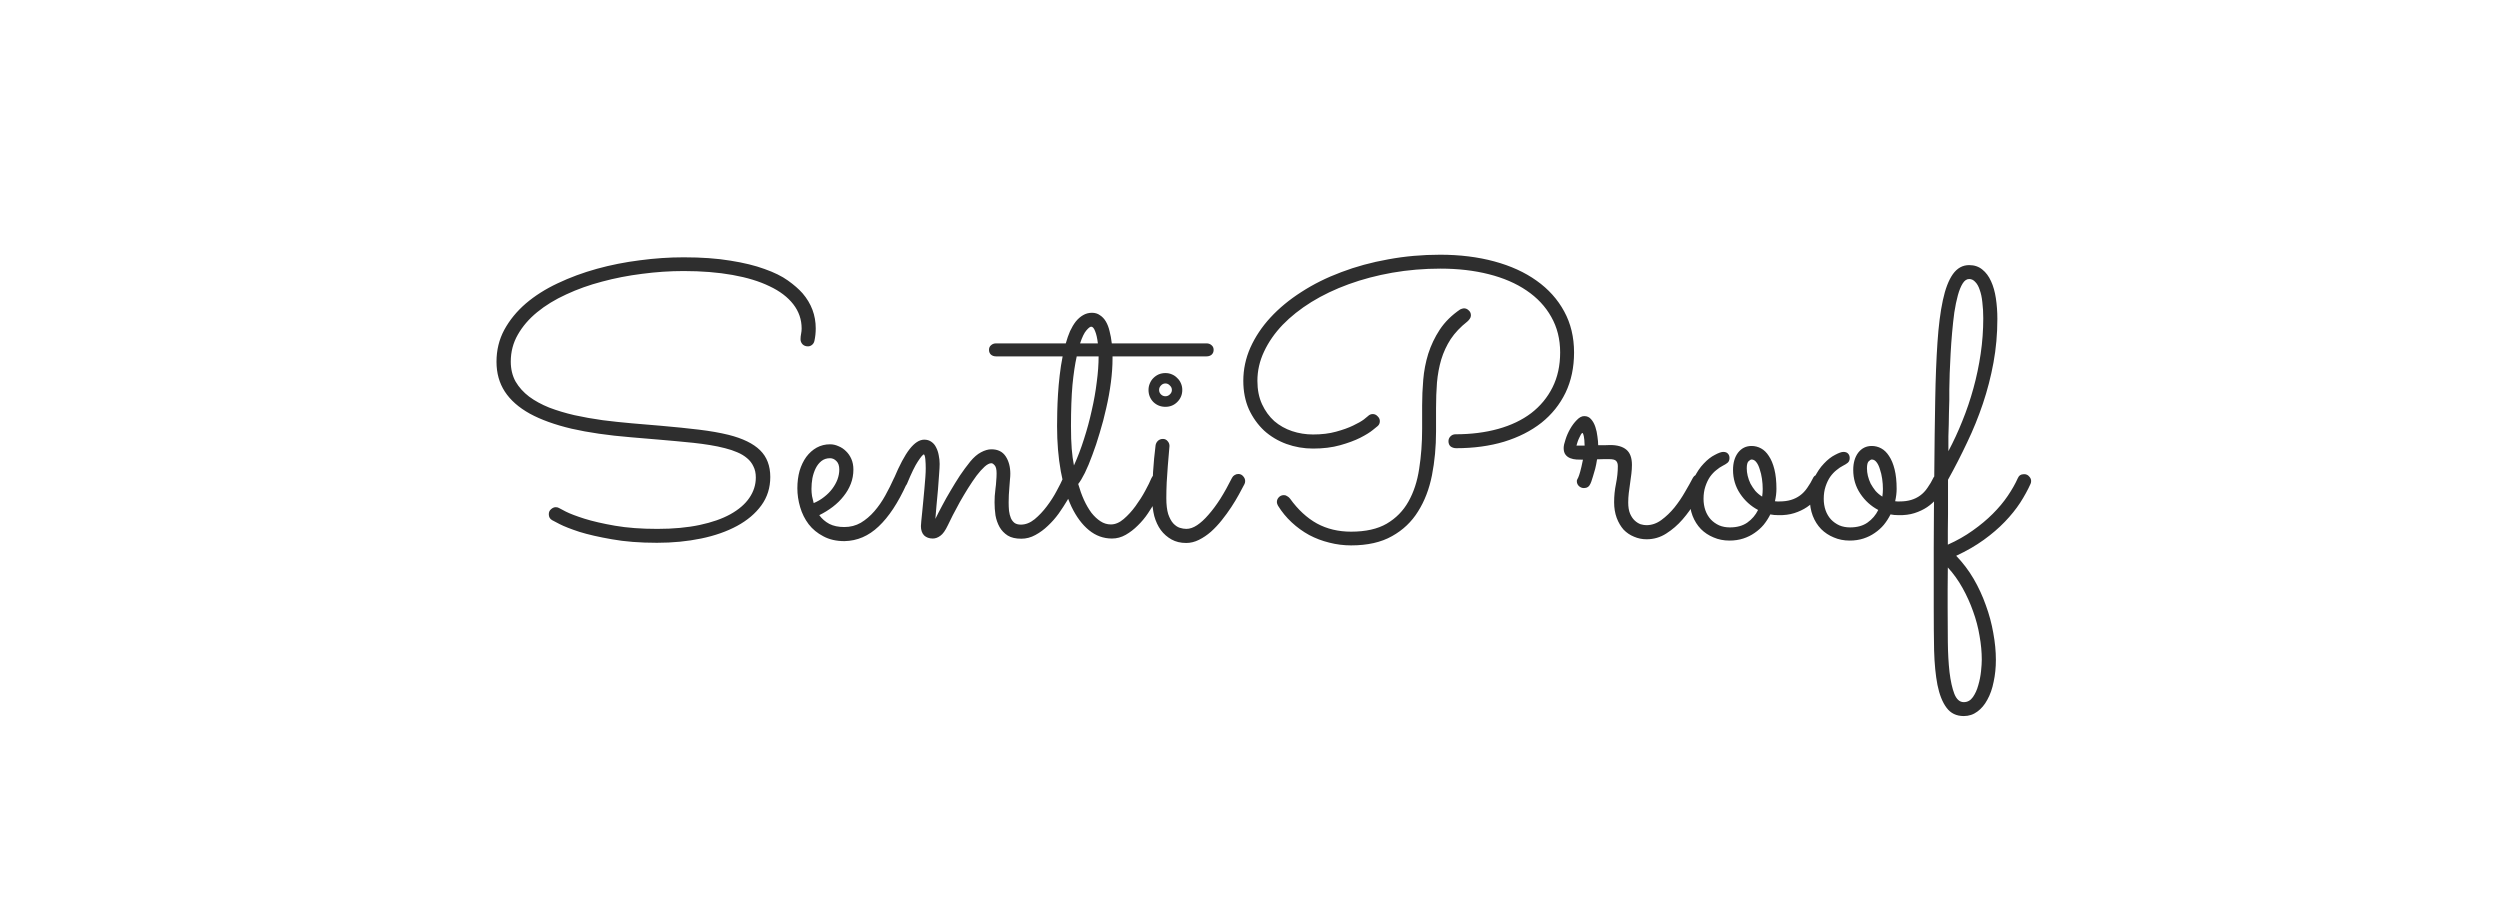 <svg width="204" height="75" viewBox="0 0 204 75" fill="none" xmlns="http://www.w3.org/2000/svg">
<g filter="url(#filter0_d_1377_45476)">
<rect x="11.633" y="9.206" width="180.367" height="51.589" rx="6.755" fill="white"/>
<path d="M66.458 25.106C66.428 25.248 66.362 25.359 66.261 25.439C66.16 25.52 66.049 25.561 65.928 25.561C65.747 25.561 65.6 25.505 65.489 25.394C65.378 25.273 65.323 25.137 65.323 24.985C65.323 24.834 65.338 24.688 65.368 24.546C65.398 24.395 65.414 24.249 65.414 24.107C65.414 23.371 65.186 22.71 64.732 22.125C64.278 21.539 63.633 21.05 62.795 20.656C61.967 20.253 60.958 19.945 59.768 19.733C58.577 19.521 57.25 19.415 55.787 19.415C54.666 19.415 53.536 19.491 52.396 19.642C51.266 19.783 50.176 19.995 49.127 20.278C48.087 20.55 47.113 20.898 46.205 21.322C45.297 21.736 44.505 22.22 43.829 22.775C43.163 23.32 42.638 23.931 42.254 24.607C41.871 25.273 41.679 26.005 41.679 26.802C41.679 27.417 41.81 27.962 42.073 28.436C42.345 28.901 42.714 29.309 43.178 29.663C43.642 30.006 44.187 30.303 44.812 30.556C45.448 30.798 46.134 31.005 46.871 31.176C47.608 31.338 48.375 31.474 49.172 31.585C49.969 31.686 50.771 31.772 51.579 31.842L53.91 32.039C55.07 32.14 56.109 32.246 57.028 32.357C57.946 32.468 58.753 32.609 59.45 32.781C60.61 33.073 61.468 33.492 62.023 34.037C62.578 34.582 62.855 35.309 62.855 36.217C62.855 37.095 62.613 37.867 62.129 38.533C61.645 39.199 60.984 39.759 60.146 40.213C59.308 40.667 58.33 41.01 57.209 41.242C56.089 41.474 54.889 41.59 53.607 41.59C52.214 41.59 50.988 41.495 49.929 41.303C48.879 41.121 47.996 40.919 47.28 40.697C46.573 40.465 46.033 40.253 45.66 40.062C45.287 39.87 45.085 39.764 45.055 39.744C44.873 39.643 44.782 39.481 44.782 39.259C44.782 39.088 44.843 38.952 44.964 38.851C45.085 38.74 45.216 38.684 45.357 38.684C45.468 38.684 45.569 38.714 45.66 38.775C45.67 38.775 45.842 38.866 46.175 39.047C46.518 39.219 47.023 39.411 47.688 39.623C48.365 39.834 49.197 40.026 50.186 40.198C51.175 40.369 52.325 40.455 53.637 40.455C54.939 40.455 56.089 40.349 57.088 40.137C58.087 39.925 58.925 39.633 59.601 39.259C60.287 38.876 60.802 38.432 61.145 37.927C61.498 37.413 61.675 36.858 61.675 36.262C61.675 35.909 61.609 35.606 61.478 35.354C61.357 35.092 61.185 34.87 60.963 34.688C60.741 34.496 60.474 34.335 60.161 34.204C59.858 34.072 59.525 33.961 59.162 33.871C58.779 33.77 58.365 33.684 57.921 33.613C57.487 33.543 57.038 33.482 56.574 33.432C56.109 33.381 55.64 33.336 55.166 33.295C54.702 33.255 54.243 33.215 53.789 33.174L51.458 32.977C49.621 32.826 48.016 32.594 46.644 32.281C45.282 31.958 44.147 31.55 43.238 31.055C42.33 30.551 41.649 29.95 41.195 29.254C40.741 28.558 40.514 27.745 40.514 26.817C40.514 25.868 40.726 25 41.149 24.213C41.583 23.416 42.169 22.7 42.905 22.064C43.652 21.428 44.52 20.878 45.509 20.414C46.508 19.94 47.572 19.546 48.703 19.233C49.833 18.921 51.003 18.689 52.214 18.537C53.425 18.376 54.616 18.295 55.787 18.295C57.25 18.295 58.521 18.386 59.601 18.567C60.691 18.739 61.619 18.966 62.386 19.248C63.163 19.521 63.799 19.834 64.293 20.187C64.788 20.54 65.186 20.888 65.489 21.231C66.206 22.069 66.564 23.023 66.564 24.092C66.564 24.445 66.529 24.784 66.458 25.106ZM66.852 39.335C67.064 39.628 67.336 39.865 67.669 40.046C68.002 40.218 68.411 40.304 68.895 40.304C69.389 40.304 69.838 40.188 70.242 39.956C70.646 39.713 71.014 39.401 71.347 39.017C71.68 38.634 71.978 38.205 72.24 37.73C72.503 37.256 72.74 36.782 72.952 36.308C73.002 36.197 73.073 36.116 73.164 36.065C73.254 36.005 73.355 35.975 73.466 35.975C73.638 35.975 73.774 36.035 73.875 36.156C73.986 36.277 74.041 36.408 74.041 36.55C74.041 36.6 74.037 36.646 74.026 36.686C74.016 36.716 74.001 36.752 73.981 36.792C73.285 38.326 72.523 39.481 71.695 40.258C70.878 41.035 69.95 41.434 68.91 41.454C68.244 41.454 67.669 41.323 67.185 41.06C66.7 40.808 66.302 40.48 65.989 40.077C65.676 39.663 65.444 39.199 65.293 38.684C65.141 38.169 65.065 37.655 65.065 37.14C65.065 36.626 65.126 36.151 65.247 35.717C65.378 35.283 65.56 34.905 65.792 34.582C66.034 34.259 66.317 34.007 66.64 33.825C66.973 33.644 67.336 33.553 67.73 33.553C67.962 33.553 68.189 33.603 68.411 33.704C68.643 33.795 68.85 33.931 69.031 34.113C69.213 34.284 69.359 34.496 69.47 34.748C69.581 35.001 69.637 35.288 69.637 35.611C69.637 36.025 69.566 36.414 69.425 36.777C69.284 37.14 69.087 37.478 68.835 37.791C68.592 38.104 68.3 38.391 67.957 38.654C67.613 38.916 67.245 39.143 66.852 39.335ZM66.397 38.351C66.71 38.22 66.993 38.053 67.245 37.852C67.507 37.65 67.73 37.428 67.911 37.185C68.093 36.943 68.234 36.691 68.335 36.429C68.436 36.156 68.486 35.884 68.486 35.611C68.486 35.309 68.411 35.081 68.259 34.93C68.108 34.769 67.931 34.688 67.73 34.688C67.457 34.688 67.225 34.764 67.033 34.915C66.841 35.066 66.685 35.263 66.564 35.505C66.443 35.748 66.352 36.02 66.291 36.323C66.241 36.615 66.216 36.908 66.216 37.201C66.216 37.382 66.231 37.574 66.261 37.776C66.302 37.978 66.347 38.169 66.397 38.351ZM76.327 39.638C76.489 39.305 76.675 38.941 76.887 38.548C77.099 38.144 77.326 37.741 77.568 37.337C77.811 36.923 78.063 36.514 78.325 36.111C78.598 35.707 78.88 35.324 79.173 34.96C79.466 34.607 79.758 34.355 80.051 34.204C80.353 34.042 80.636 33.961 80.898 33.961C81.423 33.961 81.812 34.153 82.064 34.537C82.316 34.92 82.442 35.394 82.442 35.959C82.442 36.091 82.432 36.252 82.412 36.444C82.402 36.626 82.387 36.822 82.367 37.034C82.357 37.246 82.341 37.463 82.321 37.685C82.311 37.897 82.306 38.099 82.306 38.291C82.306 38.533 82.316 38.765 82.336 38.987C82.367 39.209 82.417 39.406 82.488 39.577C82.558 39.739 82.659 39.87 82.79 39.971C82.922 40.062 83.093 40.107 83.305 40.107C83.689 40.107 84.062 39.961 84.425 39.668C84.789 39.365 85.122 39.012 85.424 38.608C85.737 38.195 86.005 37.776 86.227 37.352C86.459 36.928 86.63 36.585 86.741 36.323C86.792 36.212 86.862 36.126 86.953 36.065C87.054 36.005 87.16 35.975 87.271 35.975C87.442 35.975 87.579 36.04 87.68 36.171C87.791 36.292 87.846 36.424 87.846 36.565C87.846 36.636 87.831 36.706 87.801 36.777C87.76 36.858 87.68 37.024 87.559 37.276C87.438 37.529 87.276 37.821 87.074 38.154C86.882 38.477 86.655 38.825 86.393 39.199C86.131 39.562 85.838 39.895 85.515 40.198C85.202 40.501 84.859 40.753 84.486 40.955C84.123 41.156 83.739 41.257 83.335 41.257C82.881 41.257 82.513 41.172 82.231 41C81.948 40.818 81.726 40.586 81.564 40.304C81.403 40.011 81.292 39.693 81.231 39.35C81.181 38.997 81.156 38.644 81.156 38.291C81.156 38.139 81.161 37.968 81.171 37.776C81.191 37.584 81.211 37.382 81.231 37.17C81.262 36.959 81.282 36.747 81.292 36.535C81.312 36.323 81.322 36.121 81.322 35.929C81.322 35.606 81.272 35.389 81.171 35.278C81.07 35.157 80.979 35.097 80.898 35.097C80.737 35.097 80.55 35.193 80.338 35.384C80.137 35.566 79.92 35.808 79.688 36.111C79.466 36.414 79.233 36.757 78.991 37.14C78.759 37.514 78.537 37.887 78.325 38.26C78.123 38.634 77.932 38.992 77.75 39.335C77.579 39.668 77.442 39.946 77.341 40.167C77.139 40.591 76.938 40.874 76.736 41.015C76.534 41.166 76.327 41.242 76.115 41.242C75.823 41.242 75.585 41.156 75.404 40.985C75.232 40.803 75.147 40.551 75.147 40.228C75.147 40.157 75.157 40.021 75.177 39.819C75.197 39.607 75.222 39.36 75.252 39.078C75.283 38.785 75.313 38.472 75.343 38.139C75.374 37.806 75.404 37.478 75.434 37.155C75.464 36.822 75.49 36.514 75.51 36.232C75.53 35.949 75.54 35.712 75.54 35.52C75.54 35.268 75.53 35.026 75.51 34.794C75.49 34.562 75.449 34.421 75.389 34.37C75.298 34.4 75.136 34.592 74.904 34.945C74.672 35.288 74.374 35.899 74.011 36.777C73.961 36.888 73.885 36.974 73.784 37.034C73.683 37.095 73.577 37.125 73.466 37.125C73.295 37.125 73.159 37.069 73.058 36.959C72.957 36.837 72.906 36.701 72.906 36.55C72.906 36.479 72.921 36.404 72.952 36.323C73.406 35.243 73.83 34.451 74.223 33.946C74.627 33.432 75.025 33.174 75.419 33.174C75.651 33.174 75.848 33.235 76.009 33.356C76.171 33.467 76.297 33.618 76.388 33.81C76.489 34.002 76.559 34.214 76.6 34.446C76.65 34.678 76.675 34.915 76.675 35.157C76.675 35.339 76.66 35.621 76.63 36.005C76.61 36.388 76.579 36.802 76.539 37.246C76.499 37.68 76.458 38.114 76.418 38.548C76.388 38.982 76.357 39.345 76.327 39.638ZM99.032 25.848C99.032 26.01 98.977 26.141 98.866 26.242C98.755 26.332 98.618 26.378 98.457 26.378H90.783V26.544C90.783 27.16 90.737 27.816 90.647 28.512C90.556 29.209 90.43 29.905 90.268 30.601C90.117 31.287 89.94 31.958 89.738 32.614C89.546 33.27 89.345 33.876 89.133 34.431C88.931 34.986 88.729 35.47 88.527 35.884C88.326 36.287 88.144 36.59 87.982 36.792C88.114 37.256 88.27 37.69 88.452 38.094C88.633 38.487 88.835 38.835 89.057 39.138C89.289 39.431 89.537 39.663 89.799 39.834C90.061 40.006 90.344 40.092 90.647 40.092C91 40.092 91.348 39.946 91.691 39.653C92.044 39.35 92.367 38.997 92.66 38.593C92.962 38.179 93.225 37.766 93.447 37.352C93.679 36.928 93.845 36.59 93.946 36.338C94.047 36.096 94.224 35.975 94.476 35.975C94.648 35.975 94.784 36.035 94.885 36.156C94.996 36.277 95.051 36.408 95.051 36.55C95.051 36.62 95.036 36.691 95.006 36.762C94.976 36.832 94.9 36.994 94.779 37.246C94.668 37.498 94.516 37.791 94.325 38.124C94.143 38.457 93.926 38.81 93.674 39.184C93.432 39.547 93.154 39.88 92.841 40.183C92.539 40.485 92.211 40.738 91.857 40.94C91.504 41.141 91.131 41.242 90.737 41.242C90.041 41.242 89.415 41.015 88.86 40.561C88.305 40.107 87.831 39.471 87.438 38.654C87.054 37.836 86.761 36.868 86.56 35.748C86.358 34.627 86.257 33.401 86.257 32.069C86.257 31.736 86.262 31.348 86.272 30.904C86.282 30.45 86.302 29.975 86.332 29.481C86.363 28.976 86.408 28.462 86.469 27.937C86.529 27.402 86.61 26.883 86.711 26.378H81.277C81.115 26.378 80.979 26.332 80.868 26.242C80.757 26.141 80.702 26.01 80.702 25.848C80.702 25.687 80.757 25.561 80.868 25.47C80.979 25.369 81.115 25.318 81.277 25.318H86.968C87.069 24.955 87.185 24.622 87.316 24.319C87.458 24.017 87.614 23.754 87.786 23.532C87.967 23.31 88.164 23.139 88.376 23.018C88.598 22.886 88.84 22.821 89.103 22.821C89.355 22.821 89.572 22.886 89.753 23.018C89.945 23.139 90.107 23.31 90.238 23.532C90.369 23.754 90.47 24.017 90.54 24.319C90.621 24.622 90.682 24.955 90.722 25.318H98.457C98.618 25.318 98.755 25.369 98.866 25.47C98.977 25.561 99.032 25.687 99.032 25.848ZM87.634 35.278C87.937 34.612 88.21 33.896 88.452 33.129C88.704 32.352 88.916 31.57 89.087 30.783C89.269 29.996 89.405 29.224 89.496 28.467C89.597 27.71 89.647 27.014 89.647 26.378H87.861C87.72 27.004 87.604 27.781 87.513 28.709C87.433 29.627 87.392 30.747 87.392 32.069C87.392 32.806 87.412 33.427 87.453 33.931C87.493 34.426 87.553 34.875 87.634 35.278ZM89.042 23.956C88.951 23.956 88.82 24.057 88.648 24.259C88.477 24.451 88.305 24.804 88.134 25.318H89.587C89.537 24.895 89.461 24.561 89.36 24.319C89.269 24.077 89.163 23.956 89.042 23.956ZM87.876 36.368V36.383V36.368ZM96.474 29.118C96.474 29.501 96.338 29.829 96.065 30.102C95.803 30.364 95.48 30.495 95.097 30.495C94.713 30.495 94.385 30.364 94.113 30.102C93.85 29.829 93.719 29.501 93.719 29.118C93.719 28.926 93.755 28.749 93.825 28.588C93.896 28.416 93.992 28.27 94.113 28.149C94.244 28.018 94.39 27.917 94.552 27.846C94.723 27.776 94.905 27.74 95.097 27.74C95.288 27.74 95.465 27.776 95.626 27.846C95.798 27.917 95.944 28.018 96.065 28.149C96.197 28.27 96.297 28.416 96.368 28.588C96.439 28.749 96.474 28.926 96.474 29.118ZM94.022 37.988C94.022 36.535 94.113 35.087 94.294 33.644C94.315 33.502 94.375 33.381 94.476 33.28C94.587 33.169 94.728 33.114 94.9 33.114C95.051 33.114 95.177 33.174 95.278 33.295C95.379 33.406 95.43 33.538 95.43 33.689C95.43 33.749 95.415 33.931 95.384 34.234C95.364 34.537 95.334 34.9 95.293 35.324C95.263 35.737 95.233 36.181 95.203 36.656C95.183 37.12 95.172 37.549 95.172 37.942C95.172 38.477 95.223 38.911 95.324 39.244C95.435 39.567 95.571 39.819 95.732 40.001C95.904 40.183 96.081 40.304 96.262 40.364C96.454 40.425 96.636 40.455 96.807 40.455C97.09 40.455 97.382 40.354 97.685 40.152C97.988 39.95 98.296 39.668 98.608 39.305C98.931 38.941 99.254 38.508 99.577 38.003C99.9 37.488 100.218 36.918 100.531 36.292C100.581 36.192 100.652 36.116 100.743 36.065C100.833 36.005 100.934 35.975 101.045 35.975C101.207 35.975 101.338 36.035 101.439 36.156C101.55 36.277 101.605 36.408 101.605 36.55C101.605 36.651 101.585 36.736 101.545 36.807C101.424 37.039 101.272 37.322 101.091 37.655C100.909 37.988 100.702 38.331 100.47 38.684C100.238 39.037 99.981 39.391 99.698 39.744C99.426 40.087 99.133 40.4 98.82 40.682C98.507 40.955 98.18 41.177 97.836 41.348C97.493 41.52 97.145 41.605 96.792 41.605C96.338 41.605 95.939 41.51 95.596 41.318C95.253 41.126 94.96 40.869 94.718 40.546C94.486 40.223 94.31 39.845 94.189 39.411C94.078 38.967 94.022 38.492 94.022 37.988ZM95.626 29.118C95.626 28.976 95.571 28.855 95.46 28.754C95.359 28.643 95.238 28.588 95.097 28.588C94.955 28.588 94.834 28.643 94.733 28.754C94.632 28.855 94.582 28.976 94.582 29.118C94.582 29.259 94.632 29.38 94.733 29.481C94.834 29.582 94.955 29.632 95.097 29.632C95.238 29.632 95.359 29.582 95.46 29.481C95.571 29.38 95.626 29.259 95.626 29.118ZM128.443 26.06C128.443 27.281 128.211 28.376 127.747 29.345C127.282 30.303 126.626 31.121 125.779 31.797C124.931 32.463 123.917 32.977 122.736 33.341C121.556 33.694 120.254 33.871 118.831 33.871C118.66 33.871 118.508 33.825 118.377 33.734C118.256 33.633 118.195 33.487 118.195 33.295C118.195 33.144 118.251 33.013 118.362 32.902C118.473 32.791 118.609 32.735 118.771 32.735C120.042 32.735 121.202 32.589 122.252 32.296C123.301 32.004 124.2 31.575 124.946 31.01C125.693 30.435 126.273 29.733 126.687 28.906C127.101 28.078 127.308 27.13 127.308 26.06C127.308 24.97 127.065 24.002 126.581 23.154C126.107 22.306 125.436 21.59 124.568 21.004C123.71 20.419 122.681 19.975 121.48 19.672C120.289 19.37 118.977 19.218 117.544 19.218C116.192 19.218 114.88 19.329 113.609 19.551C112.347 19.773 111.162 20.086 110.052 20.49C108.942 20.893 107.928 21.378 107.009 21.943C106.101 22.508 105.319 23.129 104.663 23.805C104.017 24.481 103.513 25.207 103.149 25.984C102.786 26.751 102.604 27.549 102.604 28.376C102.604 29.102 102.731 29.738 102.983 30.283C103.235 30.828 103.568 31.287 103.982 31.661C104.406 32.024 104.89 32.296 105.435 32.478C105.98 32.66 106.55 32.751 107.146 32.751C107.852 32.751 108.478 32.675 109.022 32.523C109.577 32.372 110.042 32.206 110.415 32.024C110.799 31.842 111.091 31.676 111.293 31.524C111.495 31.363 111.606 31.272 111.626 31.252C111.737 31.141 111.868 31.085 112.02 31.085C112.171 31.085 112.302 31.146 112.413 31.267C112.534 31.378 112.595 31.509 112.595 31.661C112.595 31.832 112.534 31.968 112.413 32.069C112.393 32.09 112.262 32.196 112.02 32.387C111.787 32.579 111.444 32.791 110.99 33.023C110.546 33.245 110.001 33.447 109.355 33.628C108.71 33.81 107.973 33.901 107.146 33.901C106.389 33.901 105.662 33.775 104.966 33.523C104.28 33.27 103.674 32.907 103.149 32.433C102.635 31.948 102.221 31.368 101.908 30.692C101.605 30.006 101.454 29.234 101.454 28.376C101.454 27.438 101.646 26.534 102.029 25.666C102.423 24.789 102.968 23.971 103.664 23.214C104.37 22.447 105.213 21.751 106.192 21.125C107.171 20.49 108.256 19.95 109.446 19.506C110.637 19.052 111.914 18.704 113.276 18.461C114.638 18.209 116.051 18.083 117.514 18.083C119.119 18.083 120.592 18.265 121.934 18.628C123.276 18.991 124.427 19.516 125.385 20.202C126.354 20.888 127.106 21.726 127.641 22.715C128.175 23.694 128.443 24.809 128.443 26.06ZM119.452 22.457C119.603 22.457 119.734 22.513 119.845 22.624C119.966 22.725 120.027 22.861 120.027 23.033C120.027 23.134 119.997 23.224 119.936 23.305C119.886 23.386 119.82 23.462 119.739 23.532C119.174 23.976 118.72 24.456 118.377 24.97C118.044 25.485 117.787 26.04 117.605 26.635C117.433 27.221 117.317 27.846 117.257 28.512C117.206 29.178 117.181 29.875 117.181 30.601V32.508C117.181 33.76 117.07 34.95 116.848 36.081C116.626 37.201 116.248 38.185 115.713 39.032C115.188 39.88 114.482 40.551 113.594 41.045C112.706 41.55 111.591 41.802 110.249 41.802C109.643 41.802 109.048 41.727 108.462 41.575C107.887 41.434 107.342 41.227 106.828 40.955C106.313 40.672 105.839 40.329 105.405 39.925C104.971 39.522 104.597 39.068 104.285 38.563C104.264 38.523 104.244 38.477 104.224 38.427C104.204 38.366 104.194 38.311 104.194 38.26C104.194 38.119 104.244 37.993 104.345 37.882C104.456 37.761 104.597 37.7 104.769 37.7C104.87 37.7 104.961 37.73 105.042 37.791C105.132 37.842 105.208 37.907 105.269 37.988C105.914 38.886 106.646 39.562 107.463 40.016C108.281 40.46 109.209 40.682 110.249 40.682C111.439 40.682 112.408 40.465 113.155 40.031C113.912 39.587 114.502 38.987 114.926 38.23C115.36 37.463 115.652 36.57 115.804 35.551C115.965 34.532 116.046 33.447 116.046 32.296V30.374C116.046 29.698 116.076 29.002 116.137 28.285C116.197 27.559 116.333 26.852 116.545 26.166C116.767 25.47 117.08 24.814 117.484 24.198C117.898 23.573 118.453 23.023 119.149 22.548C119.189 22.528 119.24 22.508 119.3 22.488C119.361 22.468 119.411 22.457 119.452 22.457ZM130.32 34.779C130.279 35.051 130.229 35.309 130.168 35.551C130.108 35.783 130.047 35.99 129.987 36.171C129.936 36.343 129.891 36.484 129.851 36.595C129.81 36.706 129.785 36.767 129.775 36.777C129.674 37.009 129.497 37.125 129.245 37.125C129.104 37.125 128.973 37.075 128.852 36.974C128.73 36.863 128.67 36.726 128.67 36.565C128.67 36.504 128.68 36.459 128.7 36.429C128.72 36.398 128.751 36.338 128.791 36.247C128.831 36.156 128.882 36.005 128.942 35.793C129.003 35.581 129.079 35.253 129.169 34.809C128.998 34.809 128.821 34.804 128.64 34.794C128.458 34.784 128.292 34.748 128.14 34.688C127.979 34.627 127.847 34.532 127.747 34.4C127.646 34.269 127.595 34.088 127.595 33.855C127.595 33.684 127.646 33.452 127.747 33.159C127.837 32.867 127.964 32.579 128.125 32.296C128.286 32.014 128.468 31.772 128.67 31.57C128.872 31.358 129.074 31.252 129.275 31.252C129.507 31.252 129.694 31.338 129.835 31.509C129.987 31.681 130.103 31.893 130.184 32.145C130.264 32.387 130.32 32.645 130.35 32.917C130.39 33.19 130.411 33.427 130.411 33.628C130.582 33.628 130.749 33.628 130.91 33.628C131.082 33.618 131.243 33.613 131.395 33.613C131.97 33.613 132.409 33.739 132.711 33.992C133.014 34.244 133.166 34.658 133.166 35.233C133.166 35.465 133.15 35.707 133.12 35.959C133.09 36.212 133.055 36.474 133.014 36.747C132.974 37.009 132.938 37.271 132.908 37.534C132.878 37.796 132.863 38.053 132.863 38.306C132.863 38.669 132.913 38.972 133.014 39.214C133.115 39.446 133.241 39.633 133.393 39.774C133.544 39.915 133.705 40.016 133.877 40.077C134.049 40.127 134.205 40.152 134.346 40.152C134.78 40.152 135.189 40.011 135.572 39.728C135.956 39.446 136.309 39.108 136.632 38.714C136.955 38.311 137.242 37.887 137.495 37.443C137.757 36.999 137.974 36.61 138.146 36.277C138.196 36.187 138.267 36.116 138.357 36.065C138.448 36.015 138.544 35.99 138.645 35.99C138.827 35.99 138.968 36.05 139.069 36.171C139.17 36.282 139.22 36.408 139.22 36.55C139.22 36.651 139.2 36.742 139.16 36.822C138.928 37.236 138.655 37.705 138.342 38.23C138.04 38.745 137.691 39.229 137.298 39.683C136.904 40.137 136.46 40.521 135.966 40.834C135.481 41.146 134.947 41.303 134.361 41.303C133.998 41.303 133.655 41.232 133.332 41.091C133.009 40.96 132.727 40.768 132.484 40.516C132.252 40.253 132.066 39.935 131.924 39.562C131.783 39.178 131.712 38.75 131.712 38.275C131.712 37.771 131.763 37.271 131.864 36.777C131.965 36.272 132.015 35.793 132.015 35.339C132.015 35.147 131.97 35.006 131.879 34.915C131.798 34.814 131.611 34.764 131.319 34.764C131.178 34.764 131.021 34.764 130.85 34.764C130.688 34.764 130.512 34.769 130.32 34.779ZM129.306 33.659C129.306 33.588 129.301 33.497 129.291 33.386C129.291 33.265 129.28 33.149 129.26 33.038C129.25 32.927 129.23 32.831 129.2 32.751C129.18 32.67 129.154 32.629 129.124 32.629C129.094 32.629 129.053 32.67 129.003 32.751C128.963 32.821 128.917 32.912 128.867 33.023C128.816 33.124 128.771 33.235 128.73 33.356C128.69 33.477 128.66 33.578 128.64 33.659H129.306ZM145.124 39.335C144.871 39.335 144.649 39.315 144.458 39.274C144.306 39.577 144.125 39.86 143.913 40.122C143.701 40.374 143.453 40.596 143.171 40.788C142.898 40.98 142.591 41.131 142.248 41.242C141.904 41.353 141.531 41.409 141.127 41.409C140.653 41.409 140.219 41.323 139.826 41.151C139.432 40.99 139.089 40.763 138.796 40.47C138.504 40.167 138.277 39.809 138.115 39.395C137.954 38.972 137.873 38.508 137.873 38.003C137.873 37.357 137.989 36.797 138.221 36.323C138.453 35.838 138.721 35.44 139.023 35.127C139.326 34.804 139.629 34.567 139.932 34.416C140.234 34.254 140.461 34.173 140.613 34.173C140.784 34.173 140.91 34.219 140.991 34.31C141.082 34.4 141.127 34.522 141.127 34.673C141.127 34.844 141.072 34.976 140.961 35.066C140.86 35.147 140.729 35.228 140.567 35.309C140.406 35.389 140.234 35.505 140.053 35.657C139.871 35.798 139.7 35.98 139.538 36.202C139.387 36.424 139.261 36.686 139.16 36.989C139.059 37.291 139.008 37.63 139.008 38.003C139.008 38.336 139.059 38.649 139.16 38.941C139.261 39.224 139.407 39.471 139.599 39.683C139.79 39.885 140.017 40.046 140.28 40.167C140.542 40.279 140.835 40.334 141.158 40.334C141.733 40.334 142.207 40.203 142.581 39.94C142.964 39.668 143.257 39.325 143.458 38.911C142.863 38.598 142.374 38.154 141.99 37.579C141.607 37.004 141.415 36.358 141.415 35.642C141.415 35.066 141.551 34.597 141.824 34.234C142.106 33.871 142.475 33.689 142.929 33.689C143.201 33.689 143.458 33.755 143.701 33.886C143.943 34.017 144.155 34.224 144.336 34.506C144.528 34.789 144.68 35.152 144.791 35.596C144.902 36.04 144.957 36.57 144.957 37.185C144.957 37.508 144.917 37.846 144.836 38.2C144.896 38.21 144.957 38.215 145.018 38.215C145.078 38.215 145.144 38.215 145.214 38.215C145.557 38.215 145.865 38.175 146.138 38.094C146.41 38.013 146.657 37.892 146.879 37.73C147.101 37.569 147.298 37.362 147.47 37.11C147.651 36.858 147.823 36.565 147.984 36.232C148.015 36.171 148.08 36.116 148.181 36.065C148.282 36.005 148.383 35.975 148.484 35.975C148.615 35.975 148.736 36.03 148.847 36.141C148.968 36.242 149.029 36.378 149.029 36.55C149.029 36.63 149.009 36.721 148.968 36.822C148.928 36.913 148.888 36.999 148.847 37.08C148.676 37.382 148.474 37.675 148.242 37.958C148.02 38.23 147.752 38.472 147.439 38.684C147.137 38.886 146.794 39.047 146.41 39.169C146.027 39.29 145.598 39.345 145.124 39.335ZM142.535 35.52C142.535 35.712 142.56 35.914 142.611 36.126C142.661 36.338 142.737 36.55 142.838 36.762C142.949 36.964 143.08 37.16 143.231 37.352C143.393 37.534 143.58 37.69 143.792 37.821C143.822 37.609 143.837 37.403 143.837 37.201C143.837 36.928 143.817 36.651 143.776 36.368C143.736 36.086 143.675 35.828 143.595 35.596C143.524 35.354 143.433 35.162 143.322 35.021C143.211 34.87 143.08 34.794 142.929 34.794C142.868 34.794 142.787 34.839 142.687 34.93C142.586 35.021 142.535 35.218 142.535 35.52ZM154.932 39.335C154.68 39.335 154.458 39.315 154.266 39.274C154.115 39.577 153.933 39.86 153.721 40.122C153.509 40.374 153.262 40.596 152.979 40.788C152.707 40.98 152.399 41.131 152.056 41.242C151.713 41.353 151.34 41.409 150.936 41.409C150.462 41.409 150.028 41.323 149.634 41.151C149.241 40.99 148.898 40.763 148.605 40.47C148.312 40.167 148.085 39.809 147.924 39.395C147.762 38.972 147.682 38.508 147.682 38.003C147.682 37.357 147.798 36.797 148.03 36.323C148.262 35.838 148.529 35.44 148.832 35.127C149.135 34.804 149.438 34.567 149.74 34.416C150.043 34.254 150.27 34.173 150.421 34.173C150.593 34.173 150.719 34.219 150.8 34.31C150.891 34.4 150.936 34.522 150.936 34.673C150.936 34.844 150.881 34.976 150.77 35.066C150.669 35.147 150.537 35.228 150.376 35.309C150.215 35.389 150.043 35.505 149.861 35.657C149.68 35.798 149.508 35.98 149.347 36.202C149.195 36.424 149.069 36.686 148.968 36.989C148.867 37.291 148.817 37.63 148.817 38.003C148.817 38.336 148.867 38.649 148.968 38.941C149.069 39.224 149.215 39.471 149.407 39.683C149.599 39.885 149.826 40.046 150.088 40.167C150.351 40.279 150.643 40.334 150.966 40.334C151.542 40.334 152.016 40.203 152.389 39.94C152.773 39.668 153.065 39.325 153.267 38.911C152.672 38.598 152.182 38.154 151.799 37.579C151.415 37.004 151.224 36.358 151.224 35.642C151.224 35.066 151.36 34.597 151.632 34.234C151.915 33.871 152.283 33.689 152.737 33.689C153.01 33.689 153.267 33.755 153.509 33.886C153.751 34.017 153.963 34.224 154.145 34.506C154.337 34.789 154.488 35.152 154.599 35.596C154.71 36.04 154.766 36.57 154.766 37.185C154.766 37.508 154.725 37.846 154.645 38.2C154.705 38.21 154.766 38.215 154.826 38.215C154.887 38.215 154.952 38.215 155.023 38.215C155.366 38.215 155.674 38.175 155.946 38.094C156.219 38.013 156.466 37.892 156.688 37.73C156.91 37.569 157.107 37.362 157.278 37.11C157.46 36.858 157.632 36.565 157.793 36.232C157.823 36.171 157.889 36.116 157.99 36.065C158.091 36.005 158.192 35.975 158.292 35.975C158.424 35.975 158.545 36.03 158.656 36.141C158.777 36.242 158.837 36.378 158.837 36.55C158.837 36.63 158.817 36.721 158.777 36.822C158.736 36.913 158.696 36.999 158.656 37.08C158.484 37.382 158.282 37.675 158.05 37.958C157.828 38.23 157.561 38.472 157.248 38.684C156.945 38.886 156.602 39.047 156.219 39.169C155.835 39.29 155.406 39.345 154.932 39.335ZM152.344 35.52C152.344 35.712 152.369 35.914 152.419 36.126C152.47 36.338 152.546 36.55 152.646 36.762C152.757 36.964 152.889 37.16 153.04 37.352C153.201 37.534 153.388 37.69 153.6 37.821C153.63 37.609 153.646 37.403 153.646 37.201C153.646 36.928 153.625 36.651 153.585 36.368C153.545 36.086 153.484 35.828 153.403 35.596C153.333 35.354 153.242 35.162 153.131 35.021C153.02 34.87 152.889 34.794 152.737 34.794C152.677 34.794 152.596 34.839 152.495 34.93C152.394 35.021 152.344 35.218 152.344 35.52ZM158.943 41.742C159.69 41.409 160.366 41.025 160.972 40.591C161.587 40.157 162.132 39.703 162.606 39.229C163.091 38.745 163.5 38.255 163.833 37.761C164.176 37.256 164.448 36.777 164.65 36.323C164.741 36.101 164.912 35.99 165.165 35.99C165.336 35.99 165.472 36.05 165.573 36.171C165.684 36.282 165.74 36.408 165.74 36.55C165.74 36.63 165.725 36.706 165.694 36.777C165.472 37.271 165.19 37.786 164.847 38.321C164.504 38.846 164.085 39.365 163.59 39.88C163.106 40.384 162.536 40.874 161.88 41.348C161.224 41.822 160.472 42.256 159.625 42.65C160.169 43.215 160.644 43.841 161.047 44.527C161.451 45.223 161.784 45.945 162.046 46.691C162.319 47.438 162.521 48.19 162.652 48.947C162.793 49.714 162.864 50.445 162.864 51.142C162.864 51.777 162.803 52.373 162.682 52.928C162.571 53.493 162.4 53.982 162.167 54.396C161.945 54.81 161.673 55.133 161.35 55.365C161.027 55.607 160.659 55.728 160.245 55.728C159.64 55.728 159.17 55.501 158.837 55.047C158.504 54.603 158.257 53.982 158.096 53.185C157.944 52.398 157.854 51.465 157.823 50.385C157.803 49.315 157.793 48.15 157.793 46.888C157.793 46.263 157.793 45.531 157.793 44.693C157.793 43.866 157.793 42.973 157.793 42.014C157.803 41.066 157.808 40.072 157.808 39.032C157.818 37.983 157.828 36.933 157.838 35.884C157.848 34.834 157.859 33.805 157.869 32.796C157.879 31.777 157.894 30.813 157.914 29.905C157.944 28.169 158.005 26.62 158.096 25.258C158.187 23.895 158.333 22.745 158.535 21.807C158.736 20.868 159.009 20.157 159.352 19.672C159.705 19.178 160.149 18.931 160.684 18.931C161.108 18.931 161.466 19.052 161.759 19.294C162.051 19.526 162.289 19.844 162.47 20.248C162.652 20.641 162.783 21.105 162.864 21.64C162.944 22.175 162.985 22.735 162.985 23.32C162.985 24.551 162.879 25.742 162.667 26.893C162.455 28.043 162.167 29.158 161.804 30.238C161.441 31.317 161.012 32.372 160.518 33.401C160.033 34.431 159.514 35.445 158.958 36.444C158.958 36.858 158.958 37.307 158.958 37.791C158.958 38.265 158.958 38.745 158.958 39.229C158.958 39.703 158.953 40.162 158.943 40.606C158.943 41.04 158.943 41.419 158.943 41.742ZM158.989 34.113C159.403 33.336 159.781 32.518 160.124 31.661C160.477 30.793 160.78 29.9 161.032 28.981C161.285 28.063 161.481 27.125 161.623 26.166C161.764 25.207 161.834 24.244 161.834 23.275C161.834 22.791 161.809 22.352 161.759 21.958C161.718 21.564 161.648 21.231 161.547 20.959C161.456 20.676 161.335 20.459 161.184 20.308C161.042 20.147 160.876 20.066 160.684 20.066C160.482 20.066 160.306 20.187 160.154 20.429C160.003 20.671 159.872 20.994 159.761 21.398C159.65 21.802 159.554 22.266 159.473 22.791C159.403 23.315 159.342 23.865 159.292 24.44C159.241 25.006 159.201 25.576 159.17 26.151C159.14 26.716 159.115 27.251 159.095 27.755C159.085 28.25 159.075 28.689 159.064 29.072C159.064 29.456 159.064 29.743 159.064 29.935C159.054 30.339 159.044 30.697 159.034 31.01C159.034 31.323 159.029 31.63 159.019 31.933C159.009 32.236 158.999 32.559 158.989 32.902C158.989 33.245 158.989 33.649 158.989 34.113ZM158.943 43.603C158.943 44.239 158.938 44.83 158.928 45.374C158.928 45.929 158.928 46.434 158.928 46.888C158.928 47.827 158.933 48.755 158.943 49.673C158.953 50.592 158.999 51.414 159.08 52.141C159.17 52.877 159.302 53.468 159.473 53.912C159.655 54.366 159.912 54.593 160.245 54.593C160.548 54.593 160.795 54.456 160.987 54.184C161.179 53.912 161.325 53.589 161.426 53.215C161.537 52.842 161.612 52.459 161.653 52.065C161.693 51.681 161.713 51.369 161.713 51.127C161.713 50.511 161.653 49.865 161.532 49.189C161.421 48.513 161.244 47.842 161.002 47.176C160.77 46.52 160.482 45.884 160.139 45.269C159.796 44.653 159.397 44.098 158.943 43.603Z" fill="#2E2E2E"/>
</g>
<defs>
<filter id="filter0_d_1377_45476" x="0.149" y="0.424" width="203.335" height="74.557" filterUnits="userSpaceOnUse" color-interpolation-filters="sRGB">
<feFlood flood-opacity="0" result="BackgroundImageFix"/>
<feColorMatrix in="SourceAlpha" type="matrix" values="0 0 0 0 0 0 0 0 0 0 0 0 0 0 0 0 0 0 127 0" result="hardAlpha"/>
<feOffset dy="2.702"/>
<feGaussianBlur stdDeviation="5.742"/>
<feComposite in2="hardAlpha" operator="out"/>
<feColorMatrix type="matrix" values="0 0 0 0 0.732 0 0 0 0 0.732 0 0 0 0 0.732 0 0 0 0.25 0"/>
<feBlend mode="normal" in2="BackgroundImageFix" result="effect1_dropShadow_1377_45476"/>
<feBlend mode="normal" in="SourceGraphic" in2="effect1_dropShadow_1377_45476" result="shape"/>
</filter>
</defs>
</svg>
